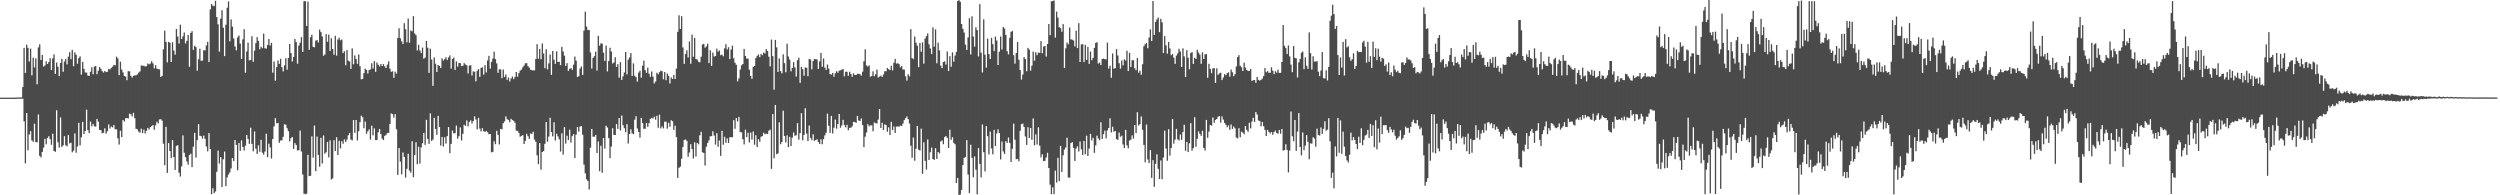 <?xml version="1.0" encoding="UTF-8"?>
<svg xmlns="http://www.w3.org/2000/svg" width="1920" height="150">
  <path d="M0 75.000h1v1.000H0zM1 75.000h1v1.000H1zM2 75.000h1v1.000H2zM3 75.000h1v1.000H3zM4 75.000h1v1.000H4zM5 75.000h1v1.000H5zM6 74.997h1v1.000H6zM7 74.993h1v1.000H7zM8 74.990h1v1.000H8zM9 74.985h1v1.000H9zM10 74.976h1v1.000H10zM11 74.963h1v1.000H11zM12 74.953h1v1.000H12zM13 74.824h1v1.000H13zM14 74.883h1v1.000H14zM15 74.874h1v1.000H15zM16 74.767h1v1.000H16zM17 66.886h1v8.959H17zM18 36.755h1v56.418H18zM19 56.065h1v69.428H19zM20 34.299h1v52.542H20zM21 36.692h1v78.780H21zM22 47.203h1v56.108H22zM23 37.328h1v63.401H23zM24 57.857h1v50.004H24zM25 44.299h1v64.621H25zM26 51.796h1v43.222H26zM27 44.819h1v64.216H27zM28 64.709h1v44.656H28zM29 36.423h1v51.511H29zM30 34.055h1v85.585H30zM31 46.101h1v74.834H31zM32 42.119h1v74.542H32zM33 51.100h1v62.318H33zM34 50.301h1v56.327H34zM35 47.101h1v63.721H35zM36 49.134h1v56.888H36zM37 47.681h1v56.935H37zM38 44.684h1v62.201H38zM39 53.713h1v57.501H39zM40 44.865h1v57.832H40zM41 41.776h1v74.198H41zM42 56.709h1v59.871H42zM43 48.011h1v36.657H43zM44 51.246h1v58.004H44zM45 58.442h1v54.909H45zM46 48.384h1v41.820H46zM47 45.221h1v67.619H47zM48 55.125h1v56.503H48zM49 47.183h1v57.391H49zM50 45.314h1v66.255H50zM51 49.435h1v62.953H51zM52 43.501h1v60.148H52zM53 40.111h1v70.006H53zM54 45.450h1v64.165H54zM55 38.306h1v78.662H55zM56 50.845h1v64.853H56zM57 40.264h1v62.191H57zM58 42.112h1v75.167H58zM59 48.948h1v63.567H59zM60 44.622h1v49.745H60zM61 43.330h1v68.336H61zM62 57.279h1v48.131H62zM63 47.507h1v46.138H63zM64 52.843h1v50.113H64zM65 55.658h1v44.968H65zM66 55.753h1v28.460H66zM67 58.055h1v41.896H67zM68 58.333h1v43.934H68zM69 55.163h1v38.186H69zM70 51.735h1v45.285H70zM71 57.056h1v38.122H71zM72 51.221h1v45.785H72zM73 50.672h1v46.563H73zM74 56.918h1v34.401H74zM75 54.348h1v39.157H75zM76 51.479h1v48.298H76zM77 52.829h1v47.132H77zM78 54.694h1v47.671H78zM79 55.727h1v46.211H79zM80 54.464h1v44.081H80zM81 55.358h1v47.289H81zM82 55.074h1v45.718H82zM83 52.955h1v42.574H83zM84 53.295h1v45.441H84zM85 52.050h1v45.109H85zM86 51.153h1v46.692H86zM87 49.788h1v46.140H87zM88 50.177h1v49.126H88zM89 43.502h1v55.828H89zM90 44.836h1v61.389H90zM91 57.714h1v53.264H91zM92 47.385h1v53.030H92zM93 53.453h1v51.880H93zM94 55.596h1v36.547H94zM95 58.374h1v34.986H95zM96 58.756h1v32.095H96zM97 61.648h1v28.988H97zM98 54.671h1v36.368H98zM99 54.769h1v32.459H99zM100 58.207h1v29.531H100zM101 59.523h1v29.942H101zM102 58.196h1v28.449H102zM103 57.885h1v32.861H103zM104 57.803h1v41.135H104zM105 57.132h1v42.172H105zM106 55.752h1v45.310H106zM107 54.813h1v47.053H107zM108 50.193h1v48.615H108zM109 50.549h1v51.692H109zM110 50.502h1v49.045H110zM111 51.071h1v51.414H111zM112 50.795h1v49.717H112zM113 48.768h1v49.491H113zM114 49.413h1v50.050H114zM115 48.716h1v48.971H115zM116 47.023h1v49.914H116zM117 48.675h1v47.319H117zM118 52.464h1v47.154H118zM119 50.011h1v46.270H119zM120 52.627h1v40.842H120zM121 53.170h1v41.625H121zM122 53.225h1v38.525H122zM123 59.134h1v32.423H123zM124 58.191h1v34.533H124zM125 37.843h1v72.535H125zM126 23.488h1v103.399H126zM127 32.147h1v65.288H127zM128 47.871h1v84.903H128zM129 32.172h1v77.683H129zM130 32.824h1v83.145H130zM131 47.610h1v73.751H131zM132 32.473h1v75.077H132zM133 38.854h1v81.826H133zM134 41.967h1v88.560H134zM135 22.212h1v89.808H135zM136 28.053h1v83.467H136zM137 33.456h1v99.182H137zM138 18.967h1v116.602H138zM139 29.938h1v97.864H139zM140 27.920h1v76.078H140zM141 24.913h1v92.441H141zM142 33.403h1v87.303H142zM143 31.340h1v92.685H143zM144 26.893h1v99.601H144zM145 51.260h1v67.885H145zM146 25.254h1v92.773H146zM147 23.936h1v104.490H147zM148 38.226h1v74.459H148zM149 35.169h1v66.931H149zM150 36.244h1v84.774H150zM151 54.268h1v53.420H151zM152 45.541h1v49.849H152zM153 37.444h1v66.777H153zM154 46.748h1v57.787H154zM155 46.484h1v60.024H155zM156 38.507h1v65.635H156zM157 38.726h1v67.919H157zM158 34.872h1v77.640H158zM159 32.161h1v84.055H159zM160 47.650h1v54.602H160zM161 7.175h1v107.247H161zM162 3.123h1v145.978H162zM163 4.327h1v140.237H163zM164 4.709h1v143.661H164zM165 0.608h1v146.427H165zM166 13.069h1v118.863H166zM167 18.665h1v97.010H167zM168 39.633h1v86.015H168zM169 14.326h1v106.226H169zM170 7.872h1v135.751H170zM171 21.251h1v101.090H171zM172 43.094h1v73.260H172zM173 18.984h1v123.953H173zM174 5.935h1v130.295H174zM175 1.143h1v132.824H175zM176 31.707h1v100.695H176zM177 14.875h1v114.500H177zM178 20.405h1v100.962H178zM179 29.536h1v94.158H179zM180 35.704h1v71.796H180zM181 38.653h1v72.706H181zM182 28.751h1v102.011H182zM183 27.225h1v82.601H183zM184 33.462h1v82.371H184zM185 45.288h1v62.578H185zM186 30.199h1v82.689H186zM187 22.449h1v93.140H187zM188 55.841h1v56.008H188zM189 39.484h1v64.189H189zM190 32.743h1v73.971H190zM191 46.347h1v64.087H191zM192 46.022h1v52.062H192zM193 27.788h1v82.713H193zM194 47.452h1v68.707H194zM195 38.936h1v62.036H195zM196 33.140h1v81.092H196zM197 28.502h1v89.723H197zM198 31.405h1v80.209H198zM199 37.819h1v78.726H199zM200 35.843h1v71.540H200zM201 37.032h1v80.213H201zM202 25.858h1v92.946H202zM203 37.092h1v79.272H203zM204 37.307h1v65.415H204zM205 34.523h1v86.184H205zM206 29.949h1v80.429H206zM207 34.979h1v78.254H207zM208 32.895h1v88.872H208zM209 55.832h1v50.956H209zM210 47.200h1v49.864H210zM211 61.963h1v28.651H211zM212 51.547h1v43.167H212zM213 46.429h1v47.981H213zM214 49.056h1v60.543H214zM215 45.134h1v62.736H215zM216 51.611h1v56.225H216zM217 54.853h1v50.214H217zM218 50.214h1v45.222H218zM219 44.675h1v51.142H219zM220 53.496h1v44.989H220zM221 44.498h1v56.248H221zM222 33.760h1v74.794H222zM223 40.777h1v65.289H223zM224 47.256h1v58.012H224zM225 43.835h1v70.511H225zM226 29.876h1v80.055H226zM227 32.341h1v79.050H227zM228 48.882h1v66.677H228zM229 34.958h1v80.390H229zM230 32.790h1v67.513H230zM231 28.501h1v87.855H231zM232 39.905h1v94.147H232zM233 0.896h1v147.783H233zM234 0.874h1v148.321H234zM235 19.939h1v128.803H235zM236 1.173h1v117.732H236zM237 38.225h1v97.042H237zM238 28.667h1v106.353H238zM239 26.657h1v78.113H239zM240 35.921h1v85.128H240zM241 36.368h1v60.063H241zM242 31.251h1v100.221H242zM243 30.808h1v74.050H243zM244 32.614h1v86.453H244zM245 22.729h1v105.340H245zM246 24.680h1v81.159H246zM247 27.995h1v97.528H247zM248 42.812h1v61.226H248zM249 41.789h1v76.290H249zM250 26.190h1v90.739H250zM251 32.117h1v76.872H251zM252 26.554h1v94.262H252zM253 39.131h1v68.624H253zM254 29.402h1v108.504H254zM255 37.651h1v99.351H255zM256 42.049h1v65.605H256zM257 27.497h1v88.512H257zM258 42.705h1v62.719H258zM259 30.385h1v88.719H259zM260 28.939h1v79.205H260zM261 30.957h1v83.010H261zM262 30.311h1v78.108H262zM263 40.777h1v69.623H263zM264 39.354h1v67.642H264zM265 50.106h1v58.879H265zM266 38.445h1v68.780H266zM267 46.575h1v57.330H267zM268 47.189h1v54.917H268zM269 52.902h1v54.275H269zM270 37.101h1v70.700H270zM271 49.357h1v42.847H271zM272 42.566h1v59.439H272zM273 45.261h1v46.921H273zM274 48.958h1v58.894H274zM275 41.806h1v58.992H275zM276 50.852h1v42.925H276zM277 60.952h1v27.863H277zM278 60.555h1v29.465H278zM279 56.191h1v42.321H279zM280 52.663h1v40.660H280zM281 53.781h1v48.986H281zM282 56.491h1v44.394H282zM283 53.805h1v45.595H283zM284 53.294h1v53.914H284zM285 48.563h1v47.948H285zM286 52.642h1v51.306H286zM287 46.950h1v51.683H287zM288 55.160h1v52.427H288zM289 47.990h1v59.562H289zM290 49.738h1v51.839H290zM291 51.022h1v48.075H291zM292 49.205h1v53.743H292zM293 50.711h1v55.720H293zM294 49.184h1v58.317H294zM295 50.932h1v53.466H295zM296 52.203h1v51.366H296zM297 49.618h1v52.570H297zM298 47.149h1v54.881H298zM299 52.720h1v42.548H299zM300 55.121h1v32.034H300zM301 54.718h1v32.934H301zM302 59.806h1v30.584H302zM303 55.057h1v32.623H303zM304 56.515h1v42.771H304zM305 29.144h1v105.214H305zM306 21.711h1v91.986H306zM307 29.368h1v94.793H307zM308 31.720h1v102.169H308zM309 33.771h1v83.305H309zM310 17.807h1v102.710H310zM311 22.409h1v113.980H311zM312 32.521h1v97.100H312zM313 14.196h1v103.920H313zM314 32.810h1v98.226H314zM315 23.393h1v109.213H315zM316 24.059h1v84.391H316zM317 12.384h1v123.685H317zM318 25.685h1v93.468H318zM319 27.016h1v82.223H319zM320 38.733h1v87.422H320zM321 34.421h1v78.328H321zM322 38.661h1v87.000H322zM323 40.725h1v72.475H323zM324 36.543h1v73.468H324zM325 45.039h1v57.120H325zM326 44.176h1v67.104H326zM327 31.451h1v60.562H327zM328 36.626h1v70.090H328zM329 55.986h1v54.528H329zM330 37.396h1v49.650H330zM331 45.745h1v62.466H331zM332 65.926h1v41.278H332zM333 44.131h1v46.352H333zM334 48.875h1v50.130H334zM335 55.238h1v48.272H335zM336 49.913h1v39.088H336zM337 50.677h1v46.896H337zM338 52.169h1v59.725H338zM339 44.836h1v60.355H339zM340 46.475h1v66.005H340zM341 45.409h1v59.992H341zM342 43.997h1v66.263H342zM343 46.021h1v58.509H343zM344 44.152h1v53.396H344zM345 42.544h1v75.120H345zM346 52.683h1v57.825H346zM347 45.248h1v55.063H347zM348 44.179h1v58.266H348zM349 53.701h1v48.596H349zM350 47.099h1v49.318H350zM351 51.152h1v55.270H351zM352 48.321h1v56.293H352zM353 48.494h1v49.326H353zM354 50.742h1v57.155H354zM355 50.536h1v52.240H355zM356 48.499h1v47.305H356zM357 49.504h1v47.204H357zM358 50.152h1v42.318H358zM359 56.406h1v40.648H359zM360 50.316h1v43.272H360zM361 50.076h1v42.389H361zM362 57.997h1v36.850H362zM363 54.796h1v38.150H363zM364 55.115h1v34.299H364zM365 62.486h1v29.292H365zM366 54.351h1v45.035H366zM367 53.036h1v37.461H367zM368 58.958h1v39.842H368zM369 52.112h1v48.860H369zM370 51.667h1v46.716H370zM371 57.279h1v43.504H371zM372 50.023h1v51.351H372zM373 55.624h1v44.862H373zM374 46.458h1v55.120H374zM375 42.858h1v60.202H375zM376 52.710h1v50.225H376zM377 47.542h1v69.496H377zM378 44.979h1v71.679H378zM379 39.659h1v68.832H379zM380 45.439h1v65.380H380zM381 48.712h1v51.740H381zM382 55.900h1v47.670H382zM383 53.256h1v57.671H383zM384 53.287h1v45.739H384zM385 60.094h1v39.240H385zM386 53.412h1v41.226H386zM387 59.069h1v34.151H387zM388 57.190h1v32.134H388zM389 61.355h1v30.133H389zM390 59.508h1v32.693H390zM391 62.570h1v31.270H391zM392 60.283h1v30.932H392zM393 58.804h1v33.400H393zM394 60.762h1v31.988H394zM395 59.127h1v35.150H395zM396 55.273h1v45.024H396zM397 58.885h1v41.679H397zM398 56.163h1v45.945H398zM399 54.284h1v50.742H399zM400 53.445h1v50.942H400zM401 51.665h1v52.130H401zM402 50.347h1v60.230H402zM403 48.628h1v59.495H403zM404 48.447h1v54.292H404zM405 50.767h1v53.832H405zM406 51.937h1v54.695H406zM407 53.578h1v48.862H407zM408 53.927h1v49.111H408zM409 54.079h1v47.125H409zM410 54.032h1v53.174H410zM411 45.307h1v63.577H411zM412 33.939h1v85.357H412zM413 45.119h1v80.965H413zM414 37.654h1v72.241H414zM415 45.452h1v84.877H415zM416 33.402h1v83.326H416zM417 41.082h1v74.975H417zM418 52.379h1v58.071H418zM419 37.765h1v55.992H419zM420 53.257h1v55.593H420zM421 48.643h1v56.264H421zM422 41.832h1v48.642H422zM423 57.445h1v44.100H423zM424 39.172h1v65.545H424zM425 45.807h1v48.081H425zM426 49.050h1v58.807H426zM427 39.398h1v63.294H427zM428 47.578h1v57.193H428zM429 47.473h1v59.531H429zM430 50.009h1v66.379H430zM431 36.015h1v66.389H431zM432 39.534h1v79.200H432zM433 42.741h1v54.892H433zM434 50.610h1v59.698H434zM435 48.488h1v55.686H435zM436 54.488h1v53.013H436zM437 52.970h1v46.605H437zM438 52.151h1v57.361H438zM439 53.727h1v50.885H439zM440 49.689h1v53.391H440zM441 43.403h1v77.926H441zM442 46.604h1v56.740H442zM443 59.159h1v38.367H443zM444 58.513h1v42.648H444zM445 52.647h1v44.652H445zM446 51.063h1v45.695H446zM447 57.529h1v45.963H447zM448 23.520h1v102.889H448zM449 8.975h1v124.135H449zM450 20.451h1v117.217H450zM451 23.138h1v115.850H451zM452 23.003h1v122.560H452zM453 40.267h1v73.181H453zM454 52.640h1v46.388H454zM455 44.490h1v60.513H455zM456 43.100h1v61.901H456zM457 39.648h1v63.994H457zM458 54.146h1v63.365H458zM459 27.484h1v81.142H459zM460 35.058h1v96.443H460zM461 33.270h1v78.653H461zM462 33.589h1v99.103H462zM463 40.435h1v65.584H463zM464 46.737h1v67.367H464zM465 35.030h1v61.527H465zM466 54.856h1v43.111H466zM467 46.891h1v59.191H467zM468 36.658h1v84.800H468zM469 39.577h1v72.942H469zM470 48.720h1v49.775H470zM471 47.974h1v55.650H471zM472 43.912h1v59.825H472zM473 51.445h1v43.847H473zM474 49.324h1v49.700H474zM475 59.670h1v30.987H475zM476 47.740h1v52.471H476zM477 61.369h1v27.346H477zM478 58.611h1v37.599H478zM479 55.634h1v42.899H479zM480 39.931h1v61.617H480zM481 57.147h1v38.215H481zM482 45.759h1v64.450H482zM483 44.063h1v58.862H483zM484 40.725h1v58.549H484zM485 58.382h1v44.016H485zM486 48.680h1v54.368H486zM487 58.211h1v33.694H487zM488 59.239h1v29.983H488zM489 62.666h1v36.033H489zM490 55.772h1v45.605H490zM491 54.315h1v51.368H491zM492 59.664h1v30.930H492zM493 50.429h1v44.014H493zM494 46.574h1v52.299H494zM495 53.870h1v45.033H495zM496 55.909h1v38.581H496zM497 51.961h1v45.534H497zM498 56.635h1v37.993H498zM499 58.981h1v32.272H499zM500 54.870h1v35.636H500zM501 58.840h1v32.220H501zM502 64.109h1v25.467H502zM503 62.618h1v29.353H503zM504 55.841h1v33.107H504zM505 57.107h1v40.984H505zM506 55.391h1v32.650H506zM507 54.285h1v44.324H507zM508 54.667h1v42.407H508zM509 60.897h1v37.704H509zM510 55.273h1v38.206H510zM511 61.614h1v31.777H511zM512 56.455h1v42.378H512zM513 58.268h1v36.041H513zM514 64.108h1v33.224H514zM515 59.442h1v32.863H515zM516 60.642h1v32.515H516zM517 57.455h1v42.311H517zM518 60.661h1v35.846H518zM519 52.649h1v52.683H519zM520 24.404h1v112.222H520zM521 11.705h1v117.164H521zM522 22.283h1v105.670H522zM523 12.434h1v109.497H523zM524 36.459h1v76.449H524zM525 49.073h1v58.483H525zM526 41.521h1v65.547H526zM527 38.632h1v69.556H527zM528 44.125h1v76.246H528zM529 31.827h1v85.317H529zM530 48.958h1v61.776H530zM531 26.550h1v87.917H531zM532 43.575h1v78.120H532zM533 29.115h1v80.272H533zM534 45.293h1v74.923H534zM535 45.803h1v63.969H535zM536 47.391h1v63.475H536zM537 47.846h1v56.086H537zM538 43.550h1v57.684H538zM539 34.214h1v82.738H539zM540 33.681h1v83.815H540zM541 36.618h1v90.513H541zM542 35.582h1v77.085H542zM543 33.529h1v76.365H543zM544 48.416h1v59.480H544zM545 38.549h1v66.155H545zM546 50.759h1v53.804H546zM547 40.421h1v60.464H547zM548 43.436h1v60.701H548zM549 42.968h1v68.081H549zM550 37.342h1v64.948H550zM551 39.664h1v73.075H551zM552 38.710h1v69.241H552zM553 42.403h1v77.280H553zM554 41.859h1v58.665H554zM555 43.194h1v67.969H555zM556 37.141h1v67.922H556zM557 33.935h1v75.671H557zM558 37.973h1v68.371H558zM559 36.264h1v73.568H559zM560 45.356h1v60.100H560zM561 38.056h1v67.281H561zM562 35.090h1v70.374H562zM563 44.739h1v47.501H563zM564 48.203h1v50.729H564zM565 49.750h1v40.861H565zM566 62.538h1v30.737H566zM567 60.155h1v29.673H567zM568 53.453h1v47.958H568zM569 50.194h1v51.498H569zM570 49.201h1v57.697H570zM571 37.596h1v73.377H571zM572 43.018h1v56.588H572zM573 45.024h1v60.252H573zM574 45.020h1v56.915H574zM575 53.503h1v55.879H575zM576 58.318h1v43.528H576zM577 60.519h1v46.678H577zM578 51.382h1v49.606H578zM579 50.615h1v60.604H579zM580 44.570h1v59.300H580zM581 42.900h1v70.010H581zM582 41.825h1v65.089H582zM583 43.862h1v65.042H583zM584 41.429h1v63.611H584zM585 42.376h1v62.134H585zM586 40.370h1v61.557H586zM587 41.058h1v62.055H587zM588 37.743h1v64.866H588zM589 39.151h1v63.753H589zM590 43.591h1v56.806H590zM591 51.010h1v48.519H591zM592 30.379h1v99.318H592zM593 43.110h1v44.488H593zM594 68.882h1v52.654H594zM595 30.685h1v49.946H595zM596 36.356h1v82.089H596zM597 55.232h1v62.571H597zM598 44.926h1v49.015H598zM599 54.645h1v56.151H599zM600 56.314h1v52.795H600zM601 41.746h1v43.294H601zM602 48.471h1v55.964H602zM603 55.499h1v53.934H603zM604 33.548h1v70.394H604zM605 43.417h1v69.574H605zM606 45.816h1v59.295H606zM607 54.804h1v57.391H607zM608 52.151h1v53.555H608zM609 47.671h1v54.124H609zM610 51.830h1v52.409H610zM611 58.798h1v45.061H611zM612 46.229h1v48.312H612zM613 44.287h1v62.959H613zM614 63.600h1v38.688H614zM615 51.370h1v35.556H615zM616 53.158h1v54.592H616zM617 58.135h1v45.542H617zM618 51.796h1v31.361H618zM619 52.050h1v50.477H619zM620 58.536h1v49.831H620zM621 45.286h1v51.103H621zM622 45.667h1v60.206H622zM623 53.238h1v54.451H623zM624 46.848h1v56.286H624zM625 45.333h1v62.877H625zM626 45.458h1v62.082H626zM627 45.683h1v61.292H627zM628 52.866h1v56.239H628zM629 47.170h1v63.442H629zM630 40.657h1v66.328H630zM631 51.262h1v59.536H631zM632 44.901h1v61.979H632zM633 51.918h1v52.070H633zM634 53.721h1v48.220H634zM635 49.546h1v37.778H635zM636 52.696h1v43.939H636zM637 56.893h1v45.203H637zM638 57.307h1v31.720H638zM639 56.012h1v46.477H639zM640 58.920h1v39.176H640zM641 56.280h1v35.550H641zM642 54.671h1v44.144H642zM643 55.852h1v39.377H643zM644 54.256h1v33.286H644zM645 54.029h1v44.081H645zM646 53.520h1v42.763H646zM647 52.998h1v39.018H647zM648 58.551h1v37.545H648zM649 55.152h1v42.680H649zM650 55.092h1v40.753H650zM651 58.212h1v41.832H651zM652 55.098h1v43.143H652zM653 56.779h1v41.275H653zM654 58.991h1v38.082H654zM655 56.332h1v37.331H655zM656 57.590h1v36.071H656zM657 57.593h1v36.816H657zM658 56.614h1v32.401H658zM659 56.695h1v35.826H659zM660 56.998h1v35.993H660zM661 58.133h1v32.807H661zM662 55.004h1v41.050H662zM663 47.075h1v65.848H663zM664 37.833h1v67.129H664zM665 50.230h1v51.505H665zM666 51.190h1v44.127H666zM667 50.152h1v46.885H667zM668 58.951h1v37.230H668zM669 58.332h1v37.967H669zM670 54.789h1v46.047H670zM671 58.575h1v35.486H671zM672 57.051h1v37.634H672zM673 53.406h1v41.429H673zM674 59.473h1v32.362H674zM675 58.774h1v24.926H675zM676 58.131h1v40.161H676zM677 59.098h1v35.197H677zM678 57.173h1v42.654H678zM679 54.695h1v40.850H679zM680 54.711h1v41.415H680zM681 52.176h1v48.946H681zM682 53.126h1v44.661H682zM683 53.802h1v49.926H683zM684 50.436h1v43.154H684zM685 54.047h1v45.826H685zM686 48.122h1v49.077H686zM687 45.191h1v56.878H687zM688 48.877h1v48.391H688zM689 48.471h1v48.557H689zM690 49.244h1v48.068H690zM691 51.726h1v44.661H691zM692 50.568h1v46.222H692zM693 53.344h1v41.504H693zM694 53.477h1v38.777H694zM695 58.556h1v32.246H695zM696 61.878h1v27.528H696zM697 56.985h1v34.552H697zM698 58.624h1v36.327H698zM699 22.387h1v89.553H699zM700 44.606h1v76.577H700zM701 45.452h1v60.192H701zM702 28.070h1v95.384H702zM703 32.759h1v81.480H703zM704 35.131h1v61.588H704zM705 51.547h1v63.405H705zM706 32.930h1v82.672H706zM707 39.751h1v59.022H707zM708 32.571h1v100.905H708zM709 48.881h1v60.408H709zM710 29.601h1v93.890H710zM711 27.734h1v102.502H711zM712 25.647h1v81.496H712zM713 34.011h1v88.885H713zM714 37.233h1v79.707H714zM715 41.408h1v71.941H715zM716 21.024h1v101.073H716zM717 35.807h1v87.015H717zM718 22.546h1v91.268H718zM719 48.583h1v73.480H719zM720 32.703h1v84.024H720zM721 38.713h1v79.049H721zM722 50.379h1v58.292H722zM723 52.263h1v55.633H723zM724 47.662h1v63.154H724zM725 47.111h1v58.222H725zM726 49.602h1v54.821H726zM727 39.511h1v66.349H727zM728 54.464h1v59.182H728zM729 43.098h1v56.517H729zM730 51.232h1v56.136H730zM731 40.184h1v65.184H731zM732 47.363h1v62.337H732zM733 42.719h1v68.097H733zM734 39.853h1v100.739H734zM735 0.822h1v135.844H735zM736 0.080h1v149.920H736zM737 1.320h1v148.077H737zM738 18.421h1v127.427H738zM739 22.140h1v104.653H739zM740 24.988h1v96.266H740zM741 34.292h1v86.391H741zM742 38.360h1v69.238H742zM743 28.712h1v105.390H743zM744 13.974h1v134.309H744zM745 41.845h1v69.333H745zM746 12.525h1v108.665H746zM747 28.063h1v108.089H747zM748 35.800h1v84.303H748zM749 20.951h1v109.407H749zM750 23.155h1v126.084H750zM751 43.369h1v70.331H751zM752 3.242h1v122.606H752zM753 40.373h1v95.848H753zM754 55.669h1v39.905H754zM755 14.846h1v102.041H755zM756 41.994h1v89.704H756zM757 51.917h1v44.952H757zM758 29.721h1v74.890H758zM759 41.540h1v77.093H759zM760 45.336h1v55.724H760zM761 29.049h1v84.990H761zM762 33.948h1v84.573H762zM763 39.217h1v60.531H763zM764 28.074h1v84.099H764zM765 31.153h1v71.333H765zM766 49.900h1v49.468H766zM767 39.656h1v62.502H767zM768 28.042h1v94.422H768zM769 37.987h1v70.730H769zM770 20.671h1v95.638H770zM771 21.935h1v96.306H771zM772 26.905h1v81.468H772zM773 39.327h1v70.427H773zM774 41.799h1v63.764H774zM775 29.043h1v80.717H775zM776 24.464h1v99.909H776zM777 23.720h1v90.553H777zM778 42.345h1v52.637H778zM779 48.918h1v58.373H779zM780 40.632h1v81.653H780zM781 32.261h1v89.778H781zM782 45.860h1v77.980H782zM783 53.802h1v46.662H783zM784 61.062h1v34.266H784zM785 57.292h1v37.636H785zM786 43.871h1v53.681H786zM787 45.357h1v59.430H787zM788 54.743h1v56.590H788zM789 36.772h1v60.937H789zM790 38.078h1v67.830H790zM791 54.253h1v44.074H791zM792 50.429h1v56.861H792zM793 39.638h1v51.362H793zM794 46.641h1v64.993H794zM795 40.092h1v63.140H795zM796 42.397h1v68.579H796zM797 40.421h1v57.394H797zM798 40.619h1v71.236H798zM799 31.553h1v89.404H799zM800 40.908h1v77.634H800zM801 35.752h1v87.978H801zM802 35.263h1v88.214H802zM803 43.401h1v77.526H803zM804 33.809h1v83.547H804zM805 18.429h1v110.591H805zM806 27.056h1v114.765H806zM807 0.900h1v148.225H807zM808 0.862h1v143.058H808zM809 0.321h1v148.817H809zM810 28.853h1v102.225H810zM811 8.927h1v131.268H811zM812 13.498h1v107.764H812zM813 20.873h1v118.238H813zM814 21.564h1v90.501H814zM815 24.339h1v107.728H815zM816 18.533h1v100.741H816zM817 52.292h1v62.558H817zM818 37.138h1v76.124H818zM819 32.617h1v73.174H819zM820 33.996h1v102.305H820zM821 21.112h1v115.365H821zM822 30.210h1v79.686H822zM823 30.441h1v78.705H823zM824 31.135h1v82.417H824zM825 35.616h1v87.957H825zM826 23.536h1v90.564H826zM827 36.923h1v75.438H827zM828 17.762h1v98.554H828zM829 47.635h1v61.089H829zM830 34.148h1v80.563H830zM831 33.883h1v85.193H831zM832 47.688h1v60.577H832zM833 34.387h1v84.100H833zM834 46.045h1v58.129H834zM835 36.001h1v83.785H835zM836 49.069h1v65.050H836zM837 39.565h1v63.252H837zM838 46.225h1v61.589H838zM839 44.431h1v61.400H839zM840 36.762h1v80.665H840zM841 33.002h1v78.687H841zM842 32.362h1v71.853H842zM843 48.821h1v57.515H843zM844 48.024h1v59.665H844zM845 49.957h1v43.939H845zM846 45.366h1v61.327H846zM847 44.936h1v58.147H847zM848 45.436h1v54.919H848zM849 45.581h1v60.657H849zM850 32.682h1v67.528H850zM851 52.675h1v45.625H851zM852 50.459h1v40.425H852zM853 59.688h1v42.060H853zM854 41.068h1v56.285H854zM855 52.758h1v48.430H855zM856 52.302h1v48.245H856zM857 37.751h1v69.040H857zM858 42.602h1v64.875H858zM859 48.533h1v53.290H859zM860 52.742h1v52.307H860zM861 46.441h1v57.772H861zM862 50.207h1v60.772H862zM863 45.549h1v68.165H863zM864 46.549h1v53.190H864zM865 38.946h1v72.673H865zM866 54.539h1v59.389H866zM867 40.543h1v67.418H867zM868 51.390h1v55.832H868zM869 46.170h1v57.757H869zM870 46.290h1v60.232H870zM871 52.404h1v43.600H871zM872 53.913h1v48.348H872zM873 44.570h1v41.660H873zM874 55.831h1v40.605H874zM875 54.278h1v41.093H875zM876 57.407h1v32.059H876zM877 49.353h1v50.359H877zM878 35.511h1v75.792H878zM879 33.925h1v90.759H879zM880 33.026h1v62.662H880zM881 37.029h1v85.429H881zM882 28.810h1v96.355H882zM883 22.472h1v92.845H883zM884 31.482h1v105.133H884zM885 0.787h1v122.253H885zM886 26.837h1v116.615H886zM887 16.813h1v109.017H887zM888 14.879h1v103.645H888zM889 13.401h1v116.213H889zM890 24.654h1v112.796H890zM891 14.442h1v108.777H891zM892 17.221h1v120.453H892zM893 40.630h1v80.362H893zM894 27.743h1v72.633H894zM895 34.796h1v79.258H895zM896 41.181h1v82.317H896zM897 32.249h1v66.977H897zM898 37.210h1v82.284H898zM899 42.387h1v71.328H899zM900 41.461h1v49.865H900zM901 44.271h1v66.056H901zM902 49.072h1v58.154H902zM903 42.654h1v56.297H903zM904 40.944h1v66.072H904zM905 37.452h1v70.465H905zM906 39.504h1v63.766H906zM907 51.468h1v55.967H907zM908 37.118h1v64.324H908zM909 43.337h1v52.492H909zM910 59.099h1v56.696H910zM911 38.540h1v70.473H911zM912 44.345h1v72.451H912zM913 53.199h1v56.815H913zM914 40.769h1v53.785H914zM915 39.872h1v75.842H915zM916 49.074h1v64.639H916zM917 44.328h1v45.751H917zM918 45.265h1v67.455H918zM919 38.220h1v68.451H919zM920 40.357h1v60.619H920zM921 41.979h1v60.817H921zM922 48.964h1v55.407H922zM923 40.171h1v60.287H923zM924 45.295h1v68.331H924zM925 41.769h1v73.900H925zM926 41.520h1v50.586H926zM927 59.708h1v46.130H927zM928 49.001h1v52.078H928zM929 52.876h1v43.122H929zM930 56.233h1v40.284H930zM931 52.508h1v37.766H931zM932 52.278h1v41.986H932zM933 63.714h1v28.378H933zM934 52.455h1v38.887H934zM935 57.497h1v32.096H935zM936 56.326h1v32.805H936zM937 55.821h1v38.314H937zM938 61.486h1v27.982H938zM939 59.557h1v32.277H939zM940 56.914h1v37.495H940zM941 57.790h1v38.133H941zM942 56.143h1v41.575H942zM943 55.570h1v40.751H943zM944 58.869h1v40.868H944zM945 53.401h1v42.197H945zM946 55.512h1v43.496H946zM947 58.499h1v38.601H947zM948 56.945h1v41.608H948zM949 51.037h1v54.637H949zM950 43.818h1v62.459H950zM951 42.359h1v56.080H951zM952 50.469h1v54.895H952zM953 51.718h1v49.352H953zM954 54.541h1v47.372H954zM955 48.110h1v54.964H955zM956 51.882h1v44.959H956zM957 53.796h1v45.929H957zM958 54.422h1v46.858H958zM959 54.545h1v39.773H959zM960 52.956h1v45.664H960zM961 62.182h1v31.216H961zM962 61.534h1v28.960H962zM963 61.458h1v32.170H963zM964 63.582h1v22.465H964zM965 59.109h1v28.853H965zM966 61.324h1v31.181H966zM967 61.882h1v31.097H967zM968 61.286h1v35.723H968zM969 60.424h1v33.271H969zM970 58.411h1v38.513H970zM971 52.311h1v47.383H971zM972 55.518h1v49.001H972zM973 54.581h1v45.205H973zM974 55.905h1v45.366H974zM975 55.856h1v46.645H975zM976 51.635h1v49.763H976zM977 54.251h1v49.275H977zM978 56.955h1v44.460H978zM979 54.679h1v45.637H979zM980 55.831h1v46.328H980zM981 53.493h1v49.198H981zM982 55.975h1v43.853H982zM983 55.892h1v46.833H983zM984 47.626h1v51.467H984zM985 19.133h1v96.556H985zM986 35.168h1v80.105H986zM987 36.919h1v73.874H987zM988 41.457h1v73.652H988zM989 34.910h1v97.515H989zM990 43.316h1v72.277H990zM991 49.599h1v36.053H991zM992 55.420h1v49.250H992zM993 35.392h1v73.045H993zM994 44.460h1v47.689H994zM995 44.786h1v71.067H995zM996 59.473h1v41.575H996zM997 47.853h1v38.989H997zM998 45.292h1v67.579H998zM999 40.495h1v78.814H999zM1000 39.551h1v62.170H1000zM1001 53.087h1v62.250H1001zM1002 43.986h1v67.775H1002zM1003 50.460h1v53.340H1003zM1004 52.861h1v56.077H1004zM1005 24.880h1v97.424H1005zM1006 40.810h1v69.267H1006zM1007 53.391h1v56.933H1007zM1008 43.226h1v62.120H1008zM1009 47.331h1v59.110H1009zM1010 47.221h1v65.452H1010zM1011 47.022h1v51.777H1011zM1012 55.035h1v48.572H1012zM1013 58.471h1v45.645H1013zM1014 54.172h1v43.725H1014zM1015 39.962h1v62.843H1015zM1016 60.067h1v38.925H1016zM1017 60.239h1v32.924H1017zM1018 53.971h1v46.376H1018zM1019 61.796h1v37.807H1019zM1020 51.369h1v39.398H1020zM1021 15.994h1v92.584H1021zM1022 12.027h1v124.561H1022zM1023 3.655h1v128.970H1023zM1024 10.848h1v133.817H1024zM1025 22.233h1v90.196H1025zM1026 19.975h1v100.174H1026zM1027 42.272h1v48.290H1027zM1028 57.585h1v59.747H1028zM1029 44.112h1v48.410H1029zM1030 51.908h1v66.227H1030zM1031 32.086h1v68.987H1031zM1032 57.975h1v54.692H1032zM1033 30.037h1v89.827H1033zM1034 36.439h1v86.738H1034zM1035 35.535h1v89.233H1035zM1036 43.960h1v74.879H1036zM1037 46.771h1v55.138H1037zM1038 45.477h1v62.368H1038zM1039 40.984h1v64.334H1039zM1040 52.930h1v54.612H1040zM1041 50.636h1v59.959H1041zM1042 38.995h1v75.525H1042zM1043 40.107h1v64.927H1043zM1044 39.903h1v69.943H1044zM1045 39.990h1v58.553H1045zM1046 32.638h1v78.886H1046zM1047 31.260h1v76.118H1047zM1048 35.859h1v68.268H1048zM1049 48.068h1v55.314H1049zM1050 32.110h1v67.659H1050zM1051 47.420h1v58.514H1051zM1052 43.167h1v52.008H1052zM1053 52.172h1v52.246H1053zM1054 31.975h1v64.181H1054zM1055 43.752h1v69.322H1055zM1056 37.063h1v55.319H1056zM1057 46.158h1v68.535H1057zM1058 37.385h1v61.317H1058zM1059 43.522h1v65.993H1059zM1060 47.383h1v42.236H1060zM1061 44.385h1v58.635H1061zM1062 45.000h1v51.226H1062zM1063 50.616h1v45.596H1063zM1064 49.411h1v46.616H1064zM1065 54.929h1v45.087H1065zM1066 47.996h1v54.044H1066zM1067 57.661h1v39.837H1067zM1068 55.509h1v43.914H1068zM1069 58.563h1v43.109H1069zM1070 50.310h1v49.316H1070zM1071 53.517h1v50.743H1071zM1072 55.423h1v51.818H1072zM1073 54.332h1v51.584H1073zM1074 55.918h1v48.817H1074zM1075 56.200h1v43.900H1075zM1076 48.069h1v59.315H1076zM1077 47.704h1v58.472H1077zM1078 49.796h1v53.824H1078zM1079 48.318h1v48.890H1079zM1080 44.090h1v54.436H1080zM1081 45.747h1v52.408H1081zM1082 45.631h1v56.378H1082zM1083 46.453h1v50.968H1083zM1084 48.580h1v45.018H1084zM1085 52.127h1v39.821H1085zM1086 51.549h1v43.087H1086zM1087 56.243h1v38.579H1087zM1088 55.193h1v36.963H1088zM1089 55.590h1v40.901H1089zM1090 56.412h1v42.875H1090zM1091 54.884h1v43.115H1091zM1092 44.531h1v59.454H1092zM1093 5.657h1v113.712H1093zM1094 10.664h1v132.015H1094zM1095 22.148h1v117.588H1095zM1096 21.691h1v115.108H1096zM1097 41.597h1v68.648H1097zM1098 45.210h1v78.269H1098zM1099 48.252h1v39.369H1099zM1100 58.098h1v59.000H1100zM1101 51.931h1v35.909H1101zM1102 33.467h1v84.292H1102zM1103 39.852h1v55.162H1103zM1104 29.119h1v84.792H1104zM1105 26.914h1v89.321H1105zM1106 47.896h1v54.276H1106zM1107 46.291h1v60.757H1107zM1108 45.281h1v46.435H1108zM1109 51.852h1v43.202H1109zM1110 49.090h1v44.293H1110zM1111 51.175h1v47.256H1111zM1112 47.095h1v55.545H1112zM1113 42.273h1v66.034H1113zM1114 36.897h1v78.248H1114zM1115 47.658h1v55.167H1115zM1116 50.352h1v55.891H1116zM1117 43.581h1v57.009H1117zM1118 48.340h1v61.851H1118zM1119 47.787h1v47.445H1119zM1120 49.357h1v54.939H1120zM1121 51.869h1v44.252H1121zM1122 41.866h1v64.343H1122zM1123 43.887h1v60.968H1123zM1124 37.666h1v73.217H1124zM1125 45.602h1v59.519H1125zM1126 34.893h1v81.302H1126zM1127 42.809h1v59.798H1127zM1128 39.946h1v78.284H1128zM1129 40.210h1v66.390H1129zM1130 48.128h1v69.153H1130zM1131 34.518h1v73.106H1131zM1132 45.302h1v62.097H1132zM1133 32.503h1v63.710H1133zM1134 42.028h1v63.793H1134zM1135 42.436h1v57.490H1135zM1136 39.733h1v67.478H1136zM1137 41.973h1v60.653H1137zM1138 44.463h1v55.406H1138zM1139 44.299h1v57.696H1139zM1140 50.001h1v44.916H1140zM1141 51.230h1v49.042H1141zM1142 47.665h1v46.488H1142zM1143 51.180h1v42.563H1143zM1144 45.215h1v50.264H1144zM1145 48.479h1v45.920H1145zM1146 43.815h1v54.658H1146zM1147 51.911h1v43.555H1147zM1148 43.617h1v56.084H1148zM1149 52.073h1v45.197H1149zM1150 50.547h1v48.489H1150zM1151 55.096h1v46.121H1151zM1152 52.177h1v52.597H1152zM1153 56.595h1v46.415H1153zM1154 49.480h1v57.056H1154zM1155 49.968h1v51.165H1155zM1156 49.645h1v49.408H1156zM1157 43.790h1v56.477H1157zM1158 43.432h1v54.010H1158zM1159 43.717h1v55.773H1159zM1160 40.968h1v59.665H1160zM1161 41.763h1v60.652H1161zM1162 40.340h1v63.303H1162zM1163 39.816h1v64.517H1163zM1164 42.614h1v59.538H1164zM1165 41.281h1v68.884H1165zM1166 15.349h1v106.807H1166zM1167 15.376h1v112.773H1167zM1168 23.307h1v105.353H1168zM1169 43.014h1v72.501H1169zM1170 45.991h1v70.381H1170zM1171 46.956h1v64.149H1171zM1172 41.756h1v60.564H1172zM1173 43.722h1v70.784H1173zM1174 38.541h1v65.996H1174zM1175 44.643h1v56.214H1175zM1176 45.274h1v53.752H1176zM1177 51.899h1v50.161H1177zM1178 37.124h1v72.601H1178zM1179 44.778h1v55.897H1179zM1180 51.655h1v48.565H1180zM1181 57.656h1v36.966H1181zM1182 49.166h1v58.181H1182zM1183 39.811h1v72.398H1183zM1184 53.239h1v49.764H1184zM1185 47.063h1v52.953H1185zM1186 49.298h1v47.770H1186zM1187 50.462h1v42.822H1187zM1188 50.647h1v52.348H1188zM1189 43.540h1v54.868H1189zM1190 48.443h1v51.763H1190zM1191 49.311h1v45.246H1191zM1192 57.488h1v37.593H1192zM1193 45.615h1v50.930H1193zM1194 44.364h1v53.794H1194zM1195 58.418h1v40.115H1195zM1196 49.222h1v48.300H1196zM1197 45.701h1v49.136H1197zM1198 46.873h1v52.706H1198zM1199 57.939h1v40.192H1199zM1200 42.222h1v54.719H1200zM1201 46.620h1v47.186H1201zM1202 46.649h1v50.776H1202zM1203 57.731h1v39.854H1203zM1204 49.687h1v41.421H1204zM1205 50.337h1v43.414H1205zM1206 51.808h1v41.529H1206zM1207 53.314h1v40.146H1207zM1208 53.571h1v42.191H1208zM1209 52.260h1v44.128H1209zM1210 64.648h1v27.166H1210zM1211 55.940h1v34.990H1211zM1212 53.732h1v38.554H1212zM1213 57.639h1v32.311H1213zM1214 60.739h1v31.368H1214zM1215 51.980h1v36.320H1215zM1216 58.656h1v32.361H1216zM1217 57.913h1v30.335H1217zM1218 62.575h1v27.603H1218zM1219 54.370h1v34.793H1219zM1220 55.222h1v34.591H1220zM1221 57.305h1v34.355H1221zM1222 53.629h1v38.426H1222zM1223 58.320h1v28.933H1223zM1224 54.302h1v38.802H1224zM1225 59.685h1v32.427H1225zM1226 59.246h1v29.266H1226zM1227 58.375h1v28.539H1227zM1228 54.602h1v37.338H1228zM1229 60.520h1v30.485H1229zM1230 57.899h1v30.681H1230zM1231 58.314h1v31.581H1231zM1232 60.830h1v29.910H1232zM1233 59.734h1v30.908H1233zM1234 57.904h1v34.414H1234zM1235 53.798h1v46.279H1235zM1236 46.836h1v54.432H1236zM1237 46.841h1v54.930H1237zM1238 57.222h1v36.530H1238zM1239 54.749h1v43.976H1239zM1240 63.183h1v26.240H1240zM1241 61.697h1v30.222H1241zM1242 58.383h1v33.775H1242zM1243 62.679h1v28.795H1243zM1244 60.168h1v31.939H1244zM1245 59.997h1v30.414H1245zM1246 61.464h1v30.966H1246zM1247 61.565h1v27.937H1247zM1248 56.610h1v35.841H1248zM1249 57.040h1v33.020H1249zM1250 58.628h1v31.745H1250zM1251 60.227h1v30.407H1251zM1252 61.693h1v22.894H1252zM1253 61.978h1v26.688H1253zM1254 57.889h1v29.638H1254zM1255 60.026h1v32.965H1255zM1256 59.237h1v28.373H1256zM1257 58.501h1v29.387H1257zM1258 58.621h1v33.230H1258zM1259 56.072h1v35.033H1259zM1260 60.524h1v26.870H1260zM1261 59.381h1v30.006H1261zM1262 58.463h1v37.031H1262zM1263 56.097h1v36.849H1263zM1264 58.917h1v30.685H1264zM1265 58.776h1v31.000H1265zM1266 58.776h1v28.371H1266zM1267 59.262h1v24.661H1267zM1268 58.286h1v25.921H1268zM1269 58.854h1v26.088H1269zM1270 59.212h1v25.663H1270zM1271 56.750h1v36.513H1271zM1272 27.182h1v98.632H1272zM1273 28.580h1v100.942H1273zM1274 20.316h1v90.131H1274zM1275 36.178h1v93.776H1275zM1276 35.232h1v89.561H1276zM1277 36.812h1v70.323H1277zM1278 26.233h1v103.060H1278zM1279 37.776h1v79.662H1279zM1280 49.069h1v79.781H1280zM1281 28.347h1v91.741H1281zM1282 50.951h1v66.593H1282zM1283 43.143h1v76.446H1283zM1284 45.144h1v70.791H1284zM1285 36.488h1v68.953H1285zM1286 52.495h1v69.784H1286zM1287 37.913h1v71.829H1287zM1288 46.199h1v59.036H1288zM1289 40.168h1v80.210H1289zM1290 32.579h1v90.625H1290zM1291 35.977h1v94.486H1291zM1292 35.113h1v75.941H1292zM1293 46.882h1v76.005H1293zM1294 46.421h1v69.117H1294zM1295 38.006h1v78.376H1295zM1296 38.673h1v51.702H1296zM1297 55.828h1v63.721H1297zM1298 43.369h1v68.702H1298zM1299 40.916h1v73.901H1299zM1300 41.011h1v56.770H1300zM1301 56.559h1v58.693H1301zM1302 19.940h1v99.360H1302zM1303 42.024h1v65.982H1303zM1304 42.175h1v66.254H1304zM1305 49.791h1v64.171H1305zM1306 28.363h1v97.024H1306zM1307 16.748h1v93.651H1307zM1308 8.012h1v115.043H1308zM1309 5.372h1v143.781H1309zM1310 16.943h1v113.384H1310zM1311 15.183h1v109.868H1311zM1312 0.000h1v118.886H1312zM1313 24.934h1v123.604H1313zM1314 27.087h1v87.728H1314zM1315 24.450h1v75.954H1315zM1316 31.242h1v77.866H1316zM1317 24.325h1v124.704H1317zM1318 30.243h1v76.029H1318zM1319 33.547h1v79.519H1319zM1320 41.276h1v72.791H1320zM1321 37.900h1v107.159H1321zM1322 10.456h1v108.935H1322zM1323 32.940h1v66.036H1323zM1324 48.825h1v53.626H1324zM1325 52.355h1v65.498H1325zM1326 22.429h1v88.991H1326zM1327 38.536h1v60.189H1327zM1328 55.251h1v50.320H1328zM1329 32.275h1v90.433H1329zM1330 39.447h1v65.351H1330zM1331 44.940h1v57.983H1331zM1332 48.797h1v58.571H1332zM1333 30.965h1v86.462H1333zM1334 28.389h1v81.443H1334zM1335 47.890h1v57.295H1335zM1336 53.985h1v41.410H1336zM1337 33.700h1v74.632H1337zM1338 40.588h1v62.838H1338zM1339 60.292h1v37.874H1339zM1340 50.429h1v40.071H1340zM1341 40.862h1v66.807H1341zM1342 33.887h1v72.282H1342zM1343 42.707h1v66.626H1343zM1344 16.920h1v88.225H1344zM1345 14.560h1v114.505H1345zM1346 8.366h1v119.755H1346zM1347 39.966h1v79.837H1347zM1348 20.706h1v83.197H1348zM1349 23.946h1v97.798H1349zM1350 26.221h1v99.059H1350zM1351 34.067h1v86.288H1351zM1352 14.463h1v99.622H1352zM1353 26.953h1v102.180H1353zM1354 20.820h1v98.617H1354zM1355 39.992h1v80.007H1355zM1356 29.202h1v84.286H1356zM1357 41.749h1v63.715H1357zM1358 30.668h1v89.841H1358zM1359 39.791h1v77.923H1359zM1360 33.994h1v81.471H1360zM1361 38.984h1v67.120H1361zM1362 40.167h1v61.411H1362zM1363 50.035h1v53.571H1363zM1364 34.566h1v74.495H1364zM1365 46.832h1v48.650H1365zM1366 51.870h1v41.638H1366zM1367 46.158h1v51.580H1367zM1368 47.598h1v48.810H1368zM1369 51.495h1v44.195H1369zM1370 51.657h1v41.546H1370zM1371 53.030h1v44.491H1371zM1372 38.318h1v63.338H1372zM1373 50.839h1v40.419H1373zM1374 48.928h1v51.989H1374zM1375 48.711h1v46.510H1375zM1376 41.158h1v56.929H1376zM1377 53.179h1v47.433H1377zM1378 36.810h1v80.066H1378zM1379 31.289h1v70.814H1379zM1380 4.740h1v124.360H1380zM1381 0.876h1v148.456H1381zM1382 37.124h1v89.281H1382zM1383 0.418h1v133.711H1383zM1384 35.513h1v89.157H1384zM1385 22.863h1v95.526H1385zM1386 31.086h1v76.251H1386zM1387 22.569h1v103.423H1387zM1388 31.826h1v79.129H1388zM1389 0.873h1v127.607H1389zM1390 24.597h1v98.133H1390zM1391 0.862h1v131.598H1391zM1392 23.080h1v105.088H1392zM1393 0.912h1v126.213H1393zM1394 15.913h1v111.250H1394zM1395 20.187h1v105.291H1395zM1396 17.841h1v98.496H1396zM1397 24.853h1v100.170H1397zM1398 33.452h1v85.091H1398zM1399 32.463h1v97.423H1399zM1400 32.822h1v95.045H1400zM1401 29.082h1v102.228H1401zM1402 25.836h1v82.903H1402zM1403 30.911h1v96.352H1403zM1404 30.027h1v79.946H1404zM1405 37.909h1v78.587H1405zM1406 40.629h1v65.114H1406zM1407 38.893h1v75.224H1407zM1408 46.966h1v56.937H1408zM1409 42.028h1v64.589H1409zM1410 35.341h1v66.655H1410zM1411 48.745h1v56.786H1411zM1412 37.161h1v66.467H1412zM1413 48.612h1v67.753H1413zM1414 26.033h1v81.808H1414zM1415 43.408h1v91.981H1415zM1416 25.885h1v106.196H1416zM1417 38.615h1v98.147H1417zM1418 16.050h1v115.998H1418zM1419 21.346h1v115.183H1419zM1420 16.320h1v110.470H1420zM1421 33.810h1v89.906H1421zM1422 16.725h1v95.721H1422zM1423 37.092h1v87.047H1423zM1424 33.937h1v88.243H1424zM1425 40.531h1v73.620H1425zM1426 47.878h1v64.219H1426zM1427 38.188h1v78.803H1427zM1428 53.700h1v54.974H1428zM1429 46.779h1v54.239H1429zM1430 50.087h1v55.948H1430zM1431 47.329h1v45.996H1431zM1432 50.017h1v53.398H1432zM1433 52.223h1v48.865H1433zM1434 44.925h1v55.291H1434zM1435 45.095h1v54.162H1435zM1436 46.057h1v51.107H1436zM1437 49.599h1v45.825H1437zM1438 57.170h1v41.247H1438zM1439 49.536h1v43.672H1439zM1440 58.200h1v37.389H1440zM1441 47.944h1v50.666H1441zM1442 55.064h1v40.278H1442zM1443 47.863h1v44.953H1443zM1444 55.201h1v38.912H1444zM1445 51.034h1v37.362H1445zM1446 55.482h1v43.836H1446zM1447 50.100h1v43.282H1447zM1448 54.572h1v43.972H1448zM1449 55.741h1v38.771H1449zM1450 55.232h1v40.691H1450zM1451 57.327h1v45.399H1451zM1452 47.373h1v64.862H1452zM1453 15.502h1v93.527H1453zM1454 34.544h1v114.769H1454zM1455 19.252h1v110.945H1455zM1456 12.672h1v114.452H1456zM1457 27.412h1v110.581H1457zM1458 27.636h1v100.934H1458zM1459 27.484h1v92.596H1459zM1460 20.423h1v116.330H1460zM1461 44.977h1v90.461H1461zM1462 29.339h1v101.221H1462zM1463 33.139h1v93.627H1463zM1464 29.294h1v88.030H1464zM1465 33.761h1v84.185H1465zM1466 17.709h1v86.065H1466zM1467 31.457h1v82.080H1467zM1468 40.040h1v84.205H1468zM1469 34.301h1v89.440H1469zM1470 35.020h1v70.335H1470zM1471 35.104h1v81.061H1471zM1472 34.000h1v74.327H1472zM1473 28.548h1v70.671H1473zM1474 41.448h1v67.338H1474zM1475 29.881h1v78.066H1475zM1476 56.044h1v51.883H1476zM1477 45.154h1v65.352H1477zM1478 44.613h1v63.802H1478zM1479 50.011h1v59.327H1479zM1480 30.285h1v75.334H1480zM1481 38.863h1v60.756H1481zM1482 46.919h1v54.044H1482zM1483 35.703h1v66.461H1483zM1484 28.916h1v79.771H1484zM1485 37.064h1v64.830H1485zM1486 42.343h1v67.879H1486zM1487 55.337h1v47.868H1487zM1488 41.070h1v57.523H1488zM1489 38.221h1v67.568H1489zM1490 41.006h1v64.670H1490zM1491 34.942h1v72.151H1491zM1492 31.005h1v78.601H1492zM1493 35.141h1v71.610H1493zM1494 48.023h1v57.840H1494zM1495 53.231h1v52.594H1495zM1496 50.276h1v45.295H1496zM1497 53.358h1v42.309H1497zM1498 44.317h1v48.335H1498zM1499 43.309h1v48.473H1499zM1500 48.912h1v49.817H1500zM1501 44.687h1v57.088H1501zM1502 59.898h1v44.629H1502zM1503 54.996h1v39.210H1503zM1504 57.507h1v33.870H1504zM1505 54.215h1v43.263H1505zM1506 52.800h1v45.199H1506zM1507 49.827h1v40.576H1507zM1508 53.239h1v41.668H1508zM1509 47.983h1v48.377H1509zM1510 47.262h1v52.023H1510zM1511 46.320h1v45.996H1511zM1512 52.108h1v48.882H1512zM1513 54.493h1v39.922H1513zM1514 55.954h1v37.583H1514zM1515 52.030h1v40.242H1515zM1516 55.042h1v38.223H1516zM1517 49.563h1v44.177H1517zM1518 46.079h1v46.054H1518zM1519 48.359h1v46.090H1519zM1520 54.352h1v39.649H1520zM1521 53.286h1v44.854H1521zM1522 51.712h1v44.165H1522zM1523 47.362h1v60.618H1523zM1524 43.037h1v57.775H1524zM1525 39.390h1v63.557H1525zM1526 57.203h1v38.292H1526zM1527 53.848h1v40.950H1527zM1528 51.509h1v38.309H1528zM1529 57.415h1v42.831H1529zM1530 58.282h1v39.856H1530zM1531 61.293h1v31.973H1531zM1532 58.346h1v33.519H1532zM1533 58.369h1v34.453H1533zM1534 56.564h1v35.199H1534zM1535 55.456h1v37.966H1535zM1536 53.258h1v41.788H1536zM1537 55.388h1v37.111H1537zM1538 55.487h1v35.340H1538zM1539 54.487h1v36.448H1539zM1540 54.038h1v38.209H1540zM1541 54.593h1v35.750H1541zM1542 53.873h1v38.271H1542zM1543 51.446h1v39.416H1543zM1544 56.610h1v32.989H1544zM1545 52.460h1v37.139H1545zM1546 52.518h1v37.211H1546zM1547 53.207h1v39.313H1547zM1548 56.022h1v36.182H1548zM1549 52.279h1v40.319H1549zM1550 54.606h1v36.180H1550zM1551 54.636h1v32.194H1551zM1552 55.943h1v31.656H1552zM1553 56.334h1v32.777H1553zM1554 56.775h1v32.384H1554zM1555 58.525h1v36.050H1555zM1556 60.272h1v32.336H1556zM1557 51.998h1v40.700H1557zM1558 49.592h1v48.859H1558zM1559 24.206h1v98.310H1559zM1560 53.095h1v55.258H1560zM1561 16.383h1v94.847H1561zM1562 35.153h1v82.940H1562zM1563 37.458h1v71.145H1563zM1564 41.336h1v73.978H1564zM1565 48.835h1v58.797H1565zM1566 35.110h1v79.646H1566zM1567 43.254h1v72.759H1567zM1568 27.544h1v74.851H1568zM1569 43.289h1v67.449H1569zM1570 41.469h1v56.643H1570zM1571 45.674h1v60.859H1571zM1572 40.570h1v48.812H1572zM1573 46.402h1v63.305H1573zM1574 49.999h1v46.423H1574zM1575 53.339h1v41.647H1575zM1576 44.392h1v51.858H1576zM1577 53.293h1v46.504H1577zM1578 48.423h1v77.371H1578zM1579 47.793h1v48.250H1579zM1580 53.867h1v48.939H1580zM1581 56.817h1v37.149H1581zM1582 59.722h1v31.108H1582zM1583 50.570h1v50.344H1583zM1584 52.380h1v46.377H1584zM1585 60.164h1v24.186H1585zM1586 58.969h1v27.981H1586zM1587 59.969h1v23.695H1587zM1588 48.086h1v46.791H1588zM1589 42.980h1v50.279H1589zM1590 64.156h1v21.287H1590zM1591 64.413h1v23.268H1591zM1592 66.799h1v22.192H1592zM1593 61.526h1v25.412H1593zM1594 55.838h1v35.024H1594zM1595 28.931h1v80.183H1595zM1596 20.893h1v99.835H1596zM1597 13.030h1v127.153H1597zM1598 29.364h1v111.125H1598zM1599 19.263h1v99.169H1599zM1600 38.731h1v81.579H1600zM1601 42.682h1v55.835H1601zM1602 45.520h1v60.625H1602zM1603 49.043h1v45.749H1603zM1604 44.966h1v71.112H1604zM1605 54.853h1v39.528H1605zM1606 32.811h1v87.228H1606zM1607 51.771h1v59.474H1607zM1608 34.101h1v78.604H1608zM1609 33.209h1v80.903H1609zM1610 44.397h1v57.037H1610zM1611 37.101h1v71.554H1611zM1612 42.071h1v69.196H1612zM1613 46.245h1v52.996H1613zM1614 47.866h1v48.251H1614zM1615 48.301h1v60.222H1615zM1616 46.597h1v55.905H1616zM1617 42.249h1v57.349H1617zM1618 44.178h1v57.809H1618zM1619 44.825h1v62.674H1619zM1620 31.892h1v94.254H1620zM1621 38.719h1v63.527H1621zM1622 44.053h1v63.379H1622zM1623 37.451h1v70.193H1623zM1624 39.374h1v76.789H1624zM1625 41.690h1v57.397H1625zM1626 48.906h1v59.927H1626zM1627 38.982h1v66.075H1627zM1628 38.954h1v73.733H1628zM1629 36.425h1v62.191H1629zM1630 31.601h1v96.550H1630zM1631 22.364h1v92.133H1631zM1632 34.853h1v80.154H1632zM1633 31.790h1v78.099H1633zM1634 33.112h1v80.552H1634zM1635 29.159h1v89.599H1635zM1636 38.052h1v73.382H1636zM1637 44.837h1v57.951H1637zM1638 45.470h1v54.603H1638zM1639 40.183h1v64.715H1639zM1640 52.601h1v48.731H1640zM1641 46.399h1v48.318H1641zM1642 48.113h1v56.788H1642zM1643 46.977h1v50.044H1643zM1644 49.862h1v46.211H1644zM1645 45.311h1v52.331H1645zM1646 48.874h1v49.435H1646zM1647 45.488h1v47.555H1647zM1648 49.922h1v44.356H1648zM1649 48.718h1v47.130H1649zM1650 48.566h1v47.126H1650zM1651 53.789h1v37.744H1651zM1652 53.938h1v45.888H1652zM1653 56.005h1v46.674H1653zM1654 51.407h1v54.915H1654zM1655 52.812h1v49.353H1655zM1656 47.084h1v59.642H1656zM1657 51.394h1v50.095H1657zM1658 50.488h1v53.983H1658zM1659 47.744h1v49.759H1659zM1660 45.494h1v53.156H1660zM1661 42.404h1v57.466H1661zM1662 44.926h1v54.363H1662zM1663 42.149h1v58.049H1663zM1664 40.670h1v63.329H1664zM1665 42.022h1v61.327H1665zM1666 37.427h1v86.046H1666zM1667 10.036h1v138.921H1667zM1668 0.892h1v132.122H1668zM1669 16.287h1v119.847H1669zM1670 22.617h1v113.915H1670zM1671 32.213h1v82.356H1671zM1672 43.796h1v67.154H1672zM1673 54.686h1v52.979H1673zM1674 49.260h1v60.048H1674zM1675 61.380h1v58.832H1675zM1676 36.888h1v78.577H1676zM1677 59.388h1v54.246H1677zM1678 27.995h1v82.715H1678zM1679 43.759h1v75.238H1679zM1680 35.446h1v67.948H1680zM1681 51.600h1v59.820H1681zM1682 54.081h1v39.527H1682zM1683 52.876h1v39.258H1683zM1684 53.896h1v52.577H1684zM1685 46.429h1v55.946H1685zM1686 38.913h1v71.799H1686zM1687 47.102h1v47.506H1687zM1688 38.512h1v77.409H1688zM1689 53.718h1v37.367H1689zM1690 38.403h1v63.449H1690zM1691 59.244h1v41.479H1691zM1692 42.818h1v58.058H1692zM1693 52.911h1v53.212H1693zM1694 50.480h1v48.298H1694zM1695 53.108h1v51.620H1695zM1696 52.365h1v43.606H1696zM1697 57.031h1v35.963H1697zM1698 59.725h1v34.058H1698zM1699 52.258h1v39.797H1699zM1700 52.948h1v50.211H1700zM1701 52.640h1v42.026H1701zM1702 57.609h1v45.546H1702zM1703 48.572h1v51.888H1703zM1704 59.161h1v32.589H1704zM1705 58.569h1v40.788H1705zM1706 56.837h1v35.747H1706zM1707 56.588h1v39.033H1707zM1708 60.965h1v33.886H1708zM1709 59.280h1v38.110H1709zM1710 55.362h1v35.366H1710zM1711 61.243h1v37.332H1711zM1712 53.316h1v42.840H1712zM1713 59.813h1v34.589H1713zM1714 54.482h1v39.001H1714zM1715 61.717h1v32.219H1715zM1716 58.147h1v34.616H1716zM1717 59.622h1v33.465H1717zM1718 55.804h1v37.277H1718zM1719 60.165h1v30.998H1719zM1720 60.758h1v30.999H1720zM1721 56.058h1v36.021H1721zM1722 63.290h1v26.691H1722zM1723 58.183h1v32.919H1723zM1724 61.518h1v28.938H1724zM1725 54.380h1v39.507H1725zM1726 63.431h1v30.234H1726zM1727 56.379h1v35.621H1727zM1728 60.784h1v37.146H1728zM1729 58.131h1v33.517H1729zM1730 65.975h1v30.315H1730zM1731 58.834h1v35.812H1731zM1732 60.679h1v38.297H1732zM1733 59.967h1v35.105H1733zM1734 64.166h1v30.029H1734zM1735 59.441h1v30.574H1735zM1736 65.372h1v22.692H1736zM1737 64.789h1v23.158H1737zM1738 65.757h1v34.112H1738zM1739 44.109h1v61.752H1739zM1740 34.118h1v75.777H1740zM1741 47.865h1v87.134H1741zM1742 24.702h1v72.790H1742zM1743 44.457h1v71.200H1743zM1744 43.802h1v68.929H1744zM1745 42.156h1v53.997H1745zM1746 55.673h1v55.850H1746zM1747 51.445h1v49.031H1747zM1748 40.680h1v49.652H1748zM1749 49.598h1v46.963H1749zM1750 54.887h1v53.006H1750zM1751 41.381h1v65.034H1751zM1752 52.563h1v53.773H1752zM1753 44.661h1v62.999H1753zM1754 40.869h1v71.025H1754zM1755 54.716h1v48.066H1755zM1756 53.031h1v45.313H1756zM1757 51.259h1v52.896H1757zM1758 47.697h1v56.214H1758zM1759 46.501h1v53.998H1759zM1760 46.335h1v61.263H1760zM1761 57.010h1v48.351H1761zM1762 49.215h1v47.214H1762zM1763 44.088h1v68.662H1763zM1764 46.796h1v57.572H1764zM1765 48.359h1v44.372H1765zM1766 51.030h1v55.677H1766zM1767 45.084h1v60.478H1767zM1768 49.325h1v43.207H1768zM1769 52.372h1v55.353H1769zM1770 47.943h1v59.580H1770zM1771 47.572h1v57.268H1771zM1772 51.993h1v55.627H1772zM1773 48.644h1v49.215H1773zM1774 49.273h1v57.607H1774zM1775 53.227h1v56.551H1775zM1776 47.287h1v47.604H1776zM1777 48.079h1v58.111H1777zM1778 57.056h1v42.124H1778zM1779 49.528h1v42.098H1779zM1780 56.537h1v33.558H1780zM1781 64.307h1v24.877H1781zM1782 57.666h1v31.275H1782zM1783 58.147h1v31.351H1783zM1784 69.696h1v17.684H1784zM1785 60.280h1v27.662H1785zM1786 62.483h1v25.104H1786zM1787 64.324h1v21.198H1787zM1788 64.991h1v16.101H1788zM1789 68.081h1v14.486H1789zM1790 67.991h1v13.448H1790zM1791 67.808h1v12.303H1791zM1792 68.583h1v13.108H1792zM1793 68.201h1v12.905H1793zM1794 67.304h1v11.994H1794zM1795 71.826h1v8.240H1795zM1796 69.505h1v8.129H1796zM1797 71.113h1v6.969H1797zM1798 71.946h1v5.438H1798zM1799 71.460h1v6.441H1799zM1800 70.288h1v6.752H1800zM1801 71.003h1v8.186H1801zM1802 69.672h1v8.778H1802zM1803 71.384h1v7.268H1803zM1804 72.252h1v6.960H1804zM1805 70.132h1v8.719H1805zM1806 71.403h1v6.649H1806zM1807 72.029h1v7.180H1807zM1808 71.630h1v7.350H1808zM1809 71.899h1v6.547H1809zM1810 73.327h1v5.146H1810zM1811 72.595h1v4.723H1811zM1812 71.827h1v6.152H1812zM1813 73.136h1v4.263H1813zM1814 72.611h1v5.038H1814zM1815 73.044h1v3.282H1815zM1816 73.441h1v3.584H1816zM1817 72.702h1v4.674H1817zM1818 72.055h1v4.758H1818zM1819 72.434h1v5.103H1819zM1820 72.741h1v4.381H1820zM1821 72.765h1v4.655H1821zM1822 71.854h1v5.232H1822zM1823 73.932h1v3.418H1823zM1824 72.883h1v3.797H1824zM1825 72.567h1v4.465H1825zM1826 72.953h1v4.023H1826zM1827 72.518h1v4.315H1827zM1828 72.034h1v4.864H1828zM1829 73.417h1v3.746H1829zM1830 72.009h1v4.814H1830zM1831 72.521h1v4.501H1831zM1832 72.593h1v5.097H1832zM1833 72.391h1v4.755H1833zM1834 72.617h1v4.774H1834zM1835 73.158h1v4.380H1835zM1836 72.078h1v5.184H1836zM1837 72.094h1v5.660H1837zM1838 72.673h1v4.881H1838zM1839 72.586h1v5.220H1839zM1840 72.747h1v5.241H1840zM1841 72.944h1v4.481H1841zM1842 73.290h1v4.743H1842zM1843 73.414h1v4.346H1843zM1844 73.270h1v2.771H1844zM1845 73.595h1v3.937H1845zM1846 73.530h1v3.987H1846zM1847 73.307h1v3.050H1847zM1848 73.561h1v3.931H1848zM1849 73.254h1v4.140H1849zM1850 73.454h1v2.347H1850zM1851 74.141h1v3.157H1851zM1852 73.540h1v3.357H1852zM1853 73.840h1v2.271H1853zM1854 73.962h1v2.643H1854zM1855 73.895h1v2.411H1855zM1856 74.135h1v1.639H1856zM1857 74.080h1v2.734H1857zM1858 73.977h1v2.259H1858zM1859 73.825h1v2.018H1859zM1860 73.876h1v2.345H1860zM1861 73.924h1v1.949H1861zM1862 74.419h1v1.517H1862zM1863 74.100h1v1.970H1863zM1864 74.373h1v1.298H1864zM1865 74.074h1v1.691H1865zM1866 74.203h1v1.535H1866zM1867 74.354h1v1.181H1867zM1868 74.514h1v1.056H1868zM1869 74.228h1v1.359H1869zM1870 74.405h1v1.114H1870zM1871 74.753h1v1.000H1871zM1872 74.340h1v1.251H1872zM1873 74.063h1v1.353H1873zM1874 74.420h1v1.187H1874zM1875 74.586h1v1.236H1875zM1876 74.256h1v1.116H1876zM1877 74.474h1v1.119H1877zM1878 74.629h1v1.000H1878zM1879 74.276h1v1.062H1879zM1880 74.556h1v1.000H1880zM1881 74.653h1v1.000H1881zM1882 74.345h1v1.000H1882zM1883 74.563h1v1.000H1883zM1884 74.692h1v1.000H1884zM1885 74.566h1v1.000H1885zM1886 74.544h1v1.000H1886zM1887 74.722h1v1.000H1887zM1888 74.709h1v1.000H1888zM1889 74.623h1v1.000H1889zM1890 74.751h1v1.000H1890zM1891 74.660h1v1.000H1891zM1892 74.715h1v1.000H1892zM1893 74.746h1v1.000H1893zM1894 74.847h1v1.000H1894zM1895 74.773h1v1.000H1895zM1896 74.739h1v1.000H1896zM1897 74.746h1v1.000H1897zM1898 74.788h1v1.000H1898zM1899 74.824h1v1.000H1899zM1900 74.835h1v1.000H1900zM1901 74.818h1v1.000H1901zM1902 74.890h1v1.000H1902zM1903 74.804h1v1.000H1903zM1904 74.803h1v1.000H1904zM1905 74.869h1v1.000H1905zM1906 74.762h1v1.000H1906zM1907 74.786h1v1.000H1907zM1908 74.858h1v1.000H1908zM1909 74.764h1v1.000H1909zM1910 74.869h1v1.000H1910zM1911 74.819h1v1.000H1911zM1912 74.812h1v1.000H1912zM1913 74.849h1v1.000H1913zM1914 74.855h1v1.000H1914zM1915 74.812h1v1.000H1915zM1916 74.870h1v1.000H1916zM1917 74.845h1v1.000H1917zM1918 150.000h1v1.000H1918zM1919 150.000h1v1.000H1919z" fill="#4a4a4a"></path>
</svg>
